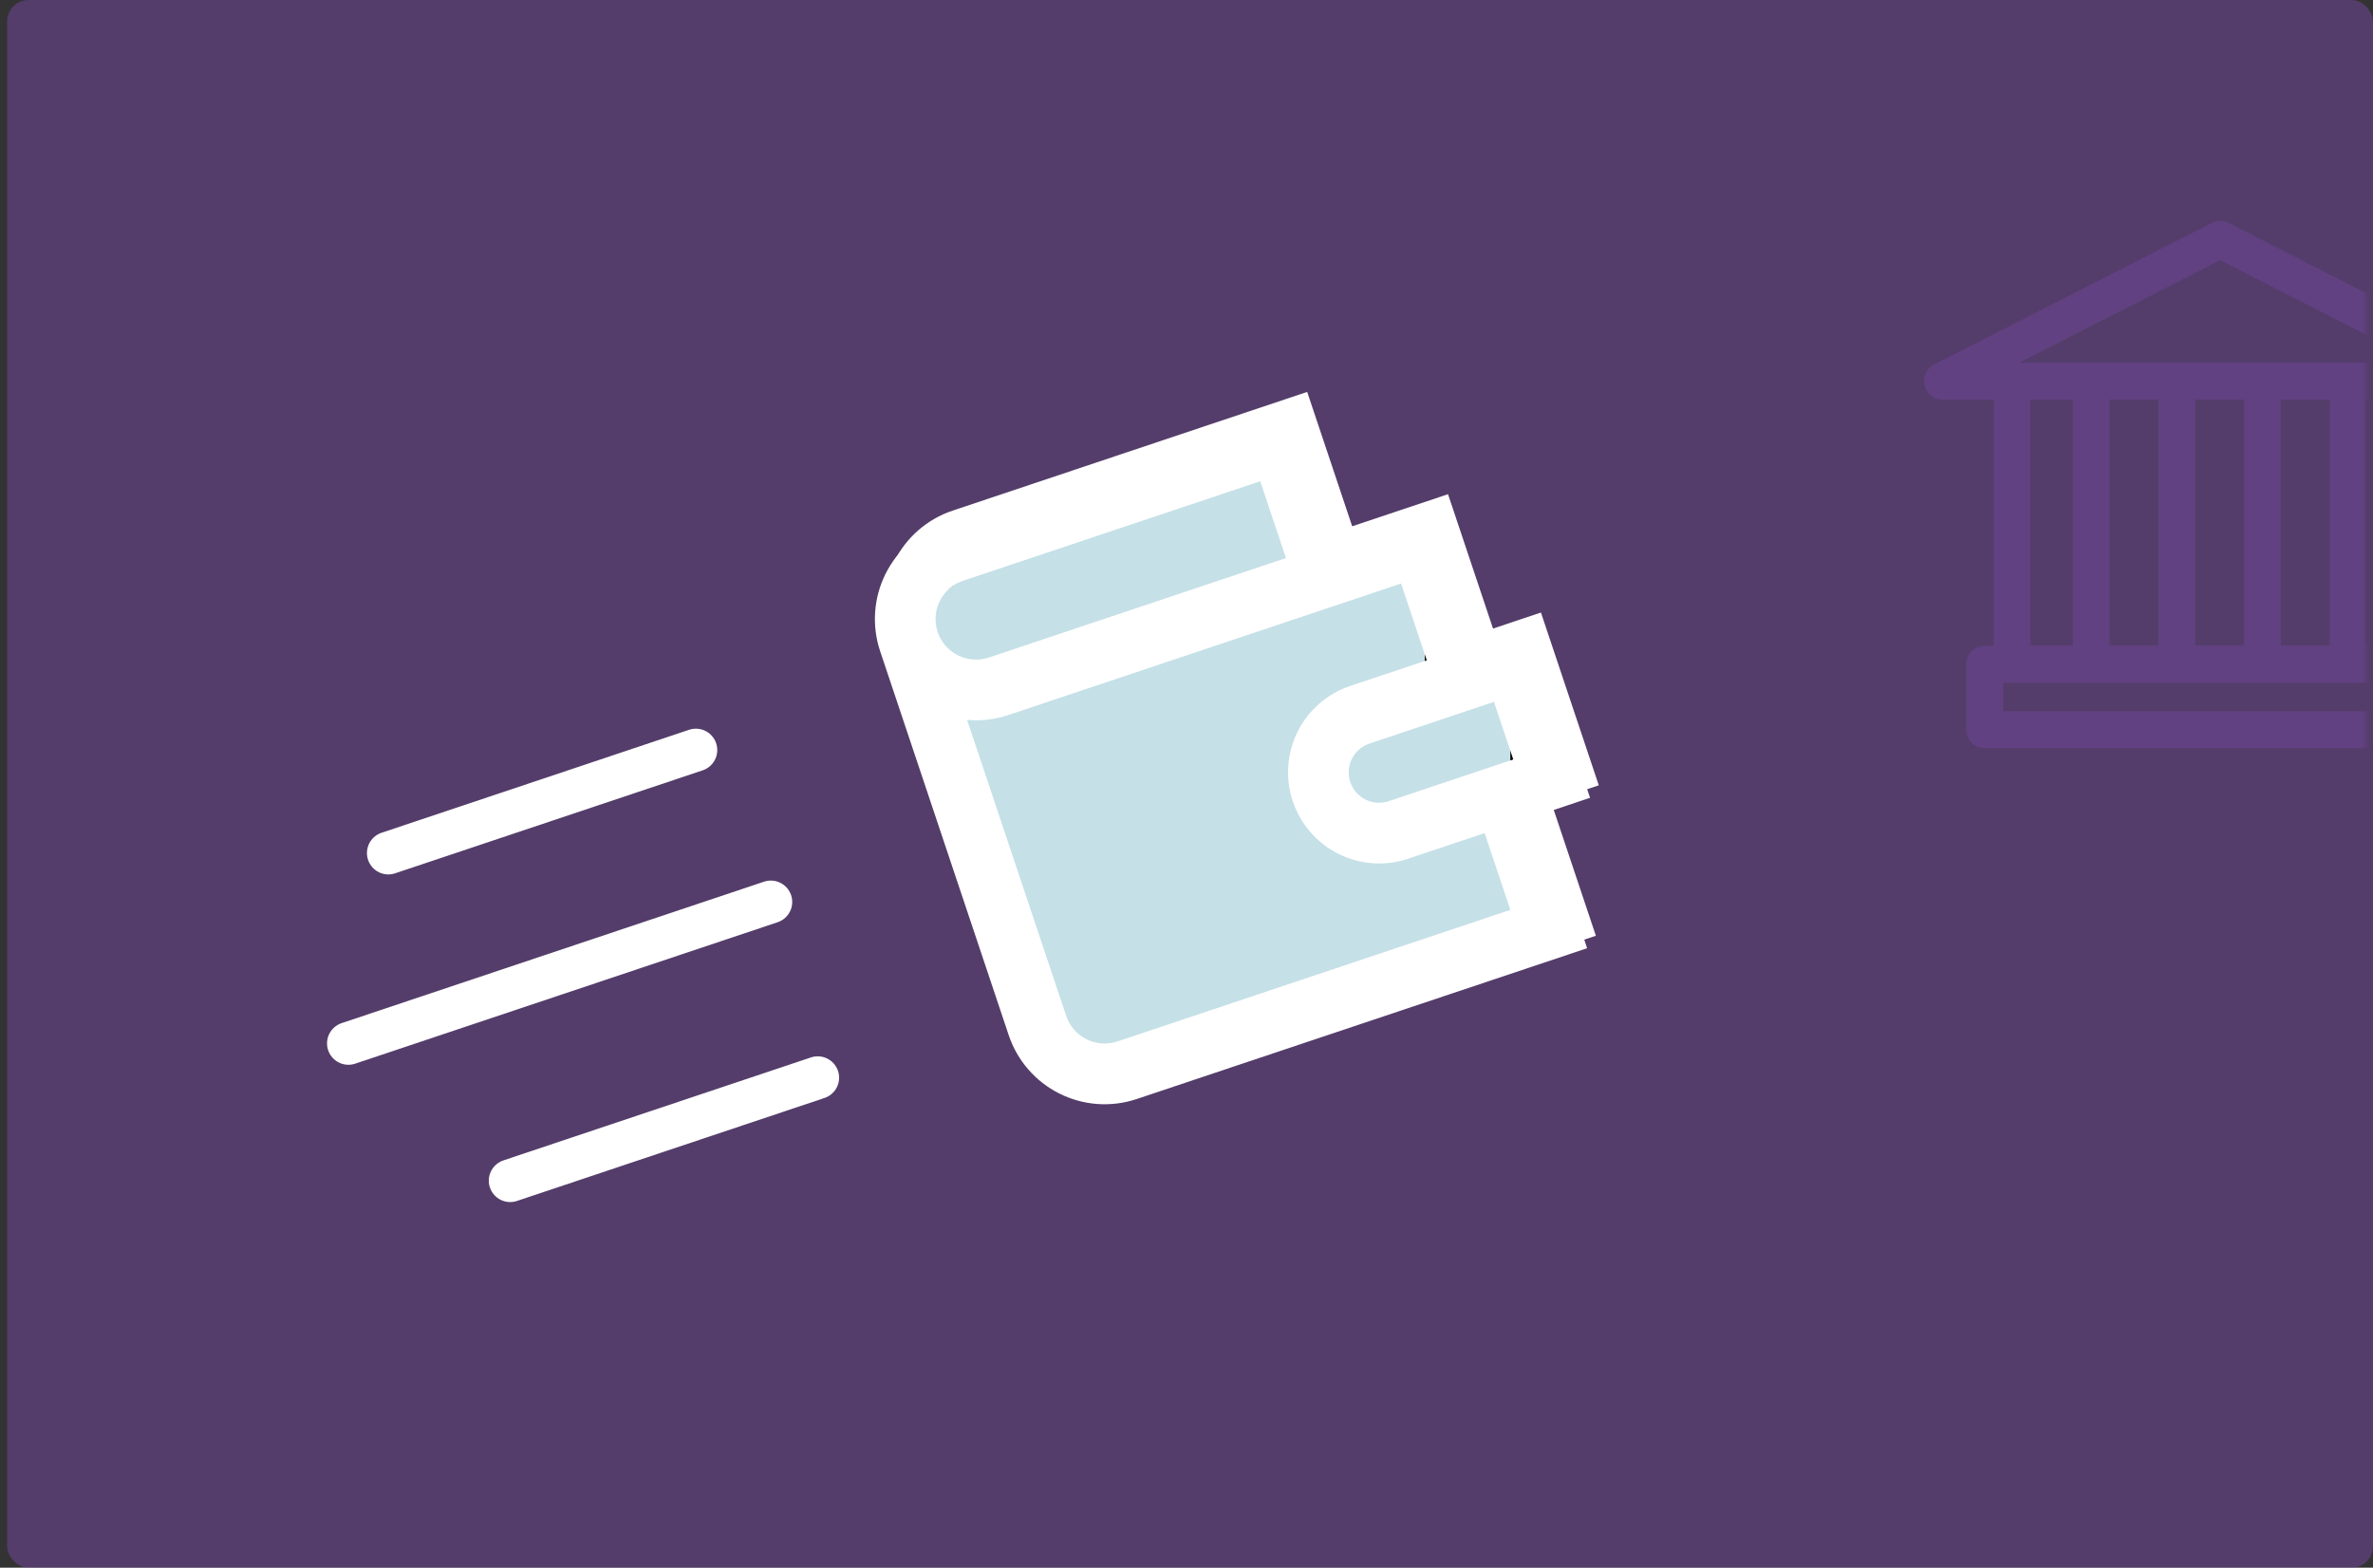 <svg width="333" height="220" viewBox="0 0 333 220" fill="none" xmlns="http://www.w3.org/2000/svg">
<rect x="0" y="0" width="333" height="220" fill="#333333" stroke="none"/>
<rect opacity="0.4" x="1" width="332" height="220" rx="3" fill="#854BBC"/>
<mask id="mask0_2668_3466" style="mask-type:alpha" maskUnits="userSpaceOnUse" x="0" y="0" width="332" height="220">
<rect opacity="0.4" width="332" height="220" rx="3" fill="#A981D0"/>
</mask>
<g mask="url(#mask0_2668_3466)">
<path opacity="0.7" d="M351.518 51.069L312.721 31.281C311.987 30.906 311.119 30.906 310.386 31.281L271.416 51.157C270.35 51.701 269.793 52.91 270.071 54.081C270.349 55.251 271.388 56.077 272.584 56.077H279.768V90.624H278.513C277.086 90.624 275.93 91.789 275.93 93.225V102.399C275.93 103.836 277.086 105 278.513 105H344.594C346.022 105 347.177 103.836 347.177 102.399V93.225C347.177 91.789 346.022 90.624 344.594 90.624H344.007V56.077H350.523C350.53 56.078 350.537 56.078 350.54 56.077C351.966 56.077 353.123 54.913 353.123 53.476C353.123 52.388 352.459 51.456 351.518 51.069ZM311.553 36.516L339.709 50.876H283.398L311.553 36.516ZM338.841 56.077V90.583H332.076V56.077H338.841ZM326.911 56.077V90.583H320.061V56.077H326.911ZM314.895 56.077V90.583H308.046V56.077H314.895ZM302.88 56.077V90.583H296.031V56.077H302.88ZM290.865 56.077V90.583H284.933V56.077H290.865ZM342.011 99.799H281.095V95.825H342.011V99.799H342.011Z" fill="#854BBC"/>
</g>
<path fill-rule="evenodd" clip-rule="evenodd" d="M203.199 69.354L209.513 88.212L216.237 85.96L224.355 110.206L217.631 112.457L223.945 131.315L160.735 152.479C157.168 153.673 153.272 153.399 149.904 151.718C146.536 150.036 143.972 147.085 142.776 143.512L124.736 89.634C123.54 86.061 123.81 82.161 125.486 78.79C127.163 75.42 130.108 72.856 133.675 71.661L183.436 55L189.75 73.858L203.199 69.354Z" fill="white"/>
<path d="M132.443 97L200.443 79V97H212.443V109L209.443 113L216.443 131L149.443 149L132.443 97Z" fill="#C5E0E7" stroke="black"/>
<path d="M188.443 81L179.443 65L134.443 81L126.443 87L134.443 97L188.443 81Z" fill="#C5E0E7" stroke="black"/>
<path d="M208.287 89.966L201.973 71.109L188.524 75.612L182.21 56.755L132.449 73.416C128.882 74.61 125.936 77.174 124.26 80.545C122.584 83.915 122.314 87.816 123.51 91.388L141.55 145.267C142.746 148.839 145.31 151.791 148.678 153.472C152.046 155.154 155.942 155.428 159.509 154.233L222.719 133.069L216.405 114.212L223.129 111.96L215.011 87.715L208.287 89.966ZM212.354 106.58L194.87 112.434C193.8 112.792 192.631 112.71 191.621 112.206C190.611 111.701 189.841 110.816 189.483 109.744C189.124 108.672 189.205 107.502 189.708 106.491C190.21 105.48 191.094 104.711 192.164 104.352L209.648 98.498L212.354 106.58ZM135.155 81.497L176.847 67.538L180.455 78.314L138.763 92.273C137.336 92.751 135.778 92.641 134.431 91.969C133.083 91.296 132.058 90.115 131.579 88.686C131.101 87.258 131.209 85.697 131.879 84.349C132.55 83.001 133.728 81.975 135.155 81.497ZM156.803 146.152C155.376 146.629 153.818 146.52 152.47 145.847C151.123 145.175 150.098 143.994 149.619 142.565L135.71 101.025C137.656 101.204 139.617 100.976 141.469 100.355L196.609 81.892L200.217 92.668L189.458 96.271C186.248 97.346 183.597 99.653 182.088 102.687C180.58 105.72 180.337 109.231 181.413 112.446C182.49 115.661 184.797 118.318 187.828 119.831C190.86 121.344 194.366 121.591 197.576 120.516L208.335 116.913L211.943 127.689L156.803 146.152Z" fill="white"/>
<line x1="54.493" y1="119.712" x2="97.651" y2="105.26" stroke="white" stroke-width="6" stroke-linecap="round"/>
<line x1="71.592" y1="165.691" x2="114.75" y2="151.239" stroke="white" stroke-width="6" stroke-linecap="round"/>
<line x1="48.892" y1="146.426" x2="108.171" y2="126.576" stroke="white" stroke-width="6" stroke-linecap="round"/>
</svg>
